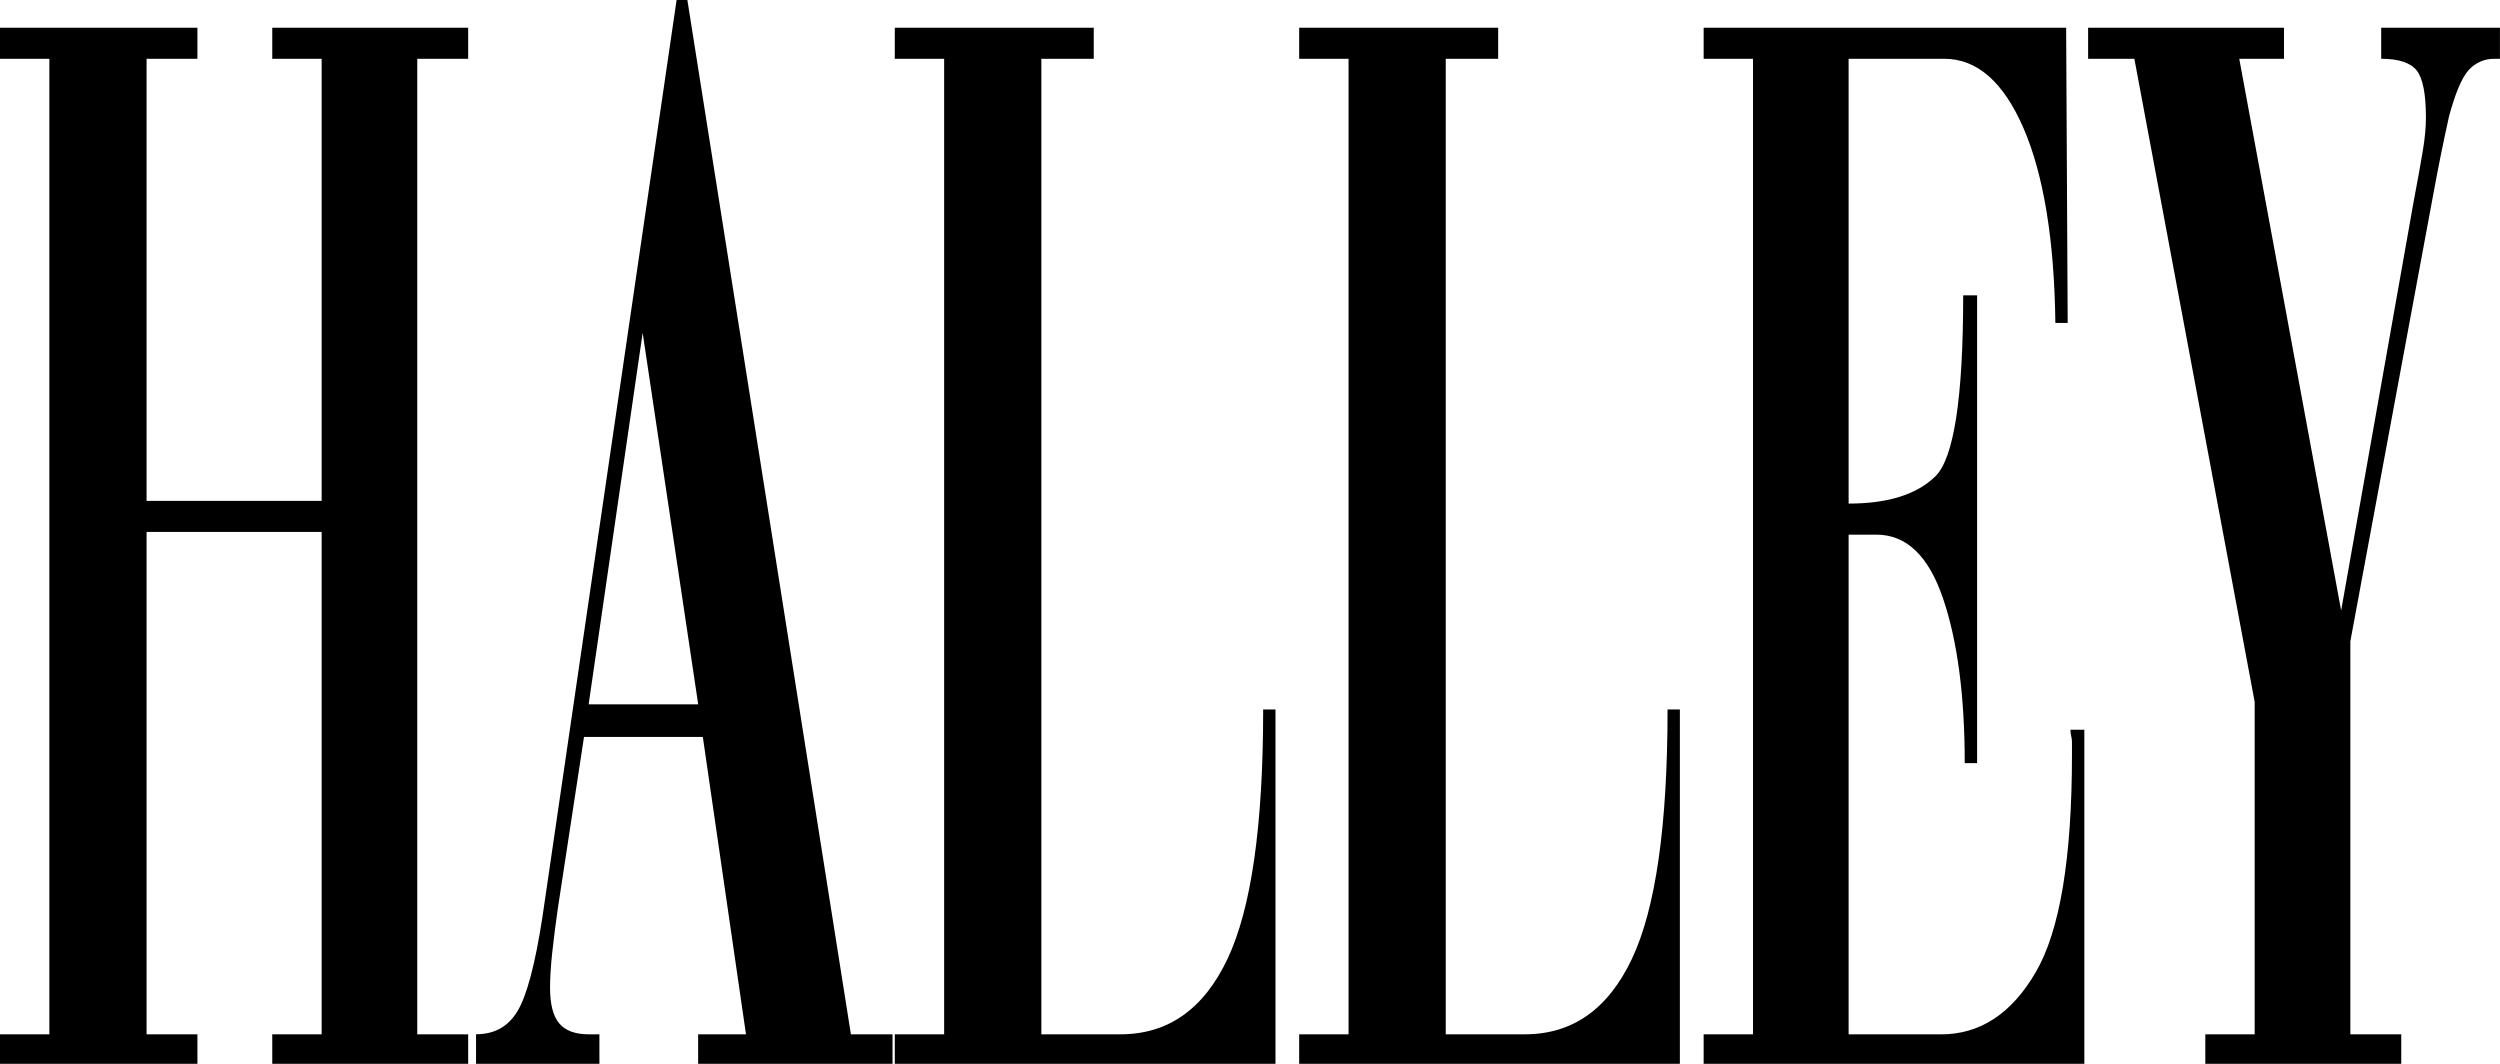 <svg width="94" height="40" viewBox="0 0 94 40" fill="none" xmlns="http://www.w3.org/2000/svg">
<g clip-path="url(#clip0_1708_53)">
<path d="M10.237 2.21H12.094V18.832H5.511V2.21H7.423V1.042H0V2.21H1.856V38.89H0V40H7.423V38.89H5.511V20H12.094V38.89H10.237V40H17.603V38.89H15.689V2.21H17.603V1.042H10.237V2.21ZM25.845 0H25.44L20.392 34.503C20.121 36.258 19.811 37.428 19.462 38.012C19.113 38.598 18.594 38.888 17.899 38.888V40H22.538V38.89H22.133C21.628 38.89 21.262 38.755 21.029 38.482C20.796 38.208 20.682 37.76 20.682 37.137C20.682 36.75 20.711 36.293 20.769 35.77C20.827 35.247 20.895 34.712 20.973 34.168L21.959 27.708H26.426L28.049 38.89H26.25V40H33.559V38.89H31.994L25.845 0ZM22.133 26.482L24.164 12.515L26.252 26.482H22.133ZM46.153 36.057C45.258 37.947 43.916 38.89 42.129 38.89H39.155V2.21H41.125V1.042H33.644V2.21H35.5V38.89H33.644V40H47.958V26.677H47.495C47.496 31.042 47.048 34.168 46.153 36.057ZM61.358 36.057C60.463 37.947 59.122 38.89 57.335 38.89H54.36V2.21H56.331V1.042H48.849V2.21H50.706V38.89H48.849V40H63.163V26.677H62.7C62.7 31.042 62.253 34.168 61.358 36.057ZM77.876 27.672C77.895 27.748 77.906 27.826 77.906 27.905V28.375C77.906 32.272 77.452 34.998 76.544 36.555C75.636 38.115 74.45 38.892 72.984 38.892H69.508V20.103H70.555C71.68 20.103 72.516 20.902 73.058 22.5C73.601 24.098 73.874 26.162 73.874 28.695H74.339V11.105H73.816C73.816 14.962 73.465 17.233 72.767 17.913C72.069 18.595 70.982 18.935 69.508 18.935V2.21H73.105C74.342 2.21 75.338 3.087 76.093 4.84C76.845 6.593 77.242 9.028 77.282 12.143H77.745L77.687 1.042H64.057V2.21H65.913V38.89H64.057V40H78.371V27.437H77.849C77.848 27.516 77.857 27.595 77.876 27.672ZM89.533 1.042V2.21C90.188 2.21 90.633 2.357 90.866 2.648C91.1 2.942 91.215 3.535 91.215 4.43C91.215 4.782 91.177 5.19 91.1 5.657C91.022 6.125 90.908 6.768 90.752 7.585L88.027 22.955L84.196 2.21H85.878V1.042H78.513V2.21H80.252L84.776 26.392V38.89H82.92V40H90.287V38.89H88.373V24.113L91.505 7.233C91.68 6.276 91.873 5.323 92.084 4.373C92.316 3.517 92.555 2.943 92.808 2.65C92.934 2.505 93.091 2.39 93.267 2.314C93.443 2.238 93.633 2.203 93.824 2.212H93.998V1.042H89.533Z" fill="black"/>
</g>
<defs>
<clipPath id="clip0_1708_53">
<rect width="94" height="40" fill="white"/>
</clipPath>
</defs>
</svg>
